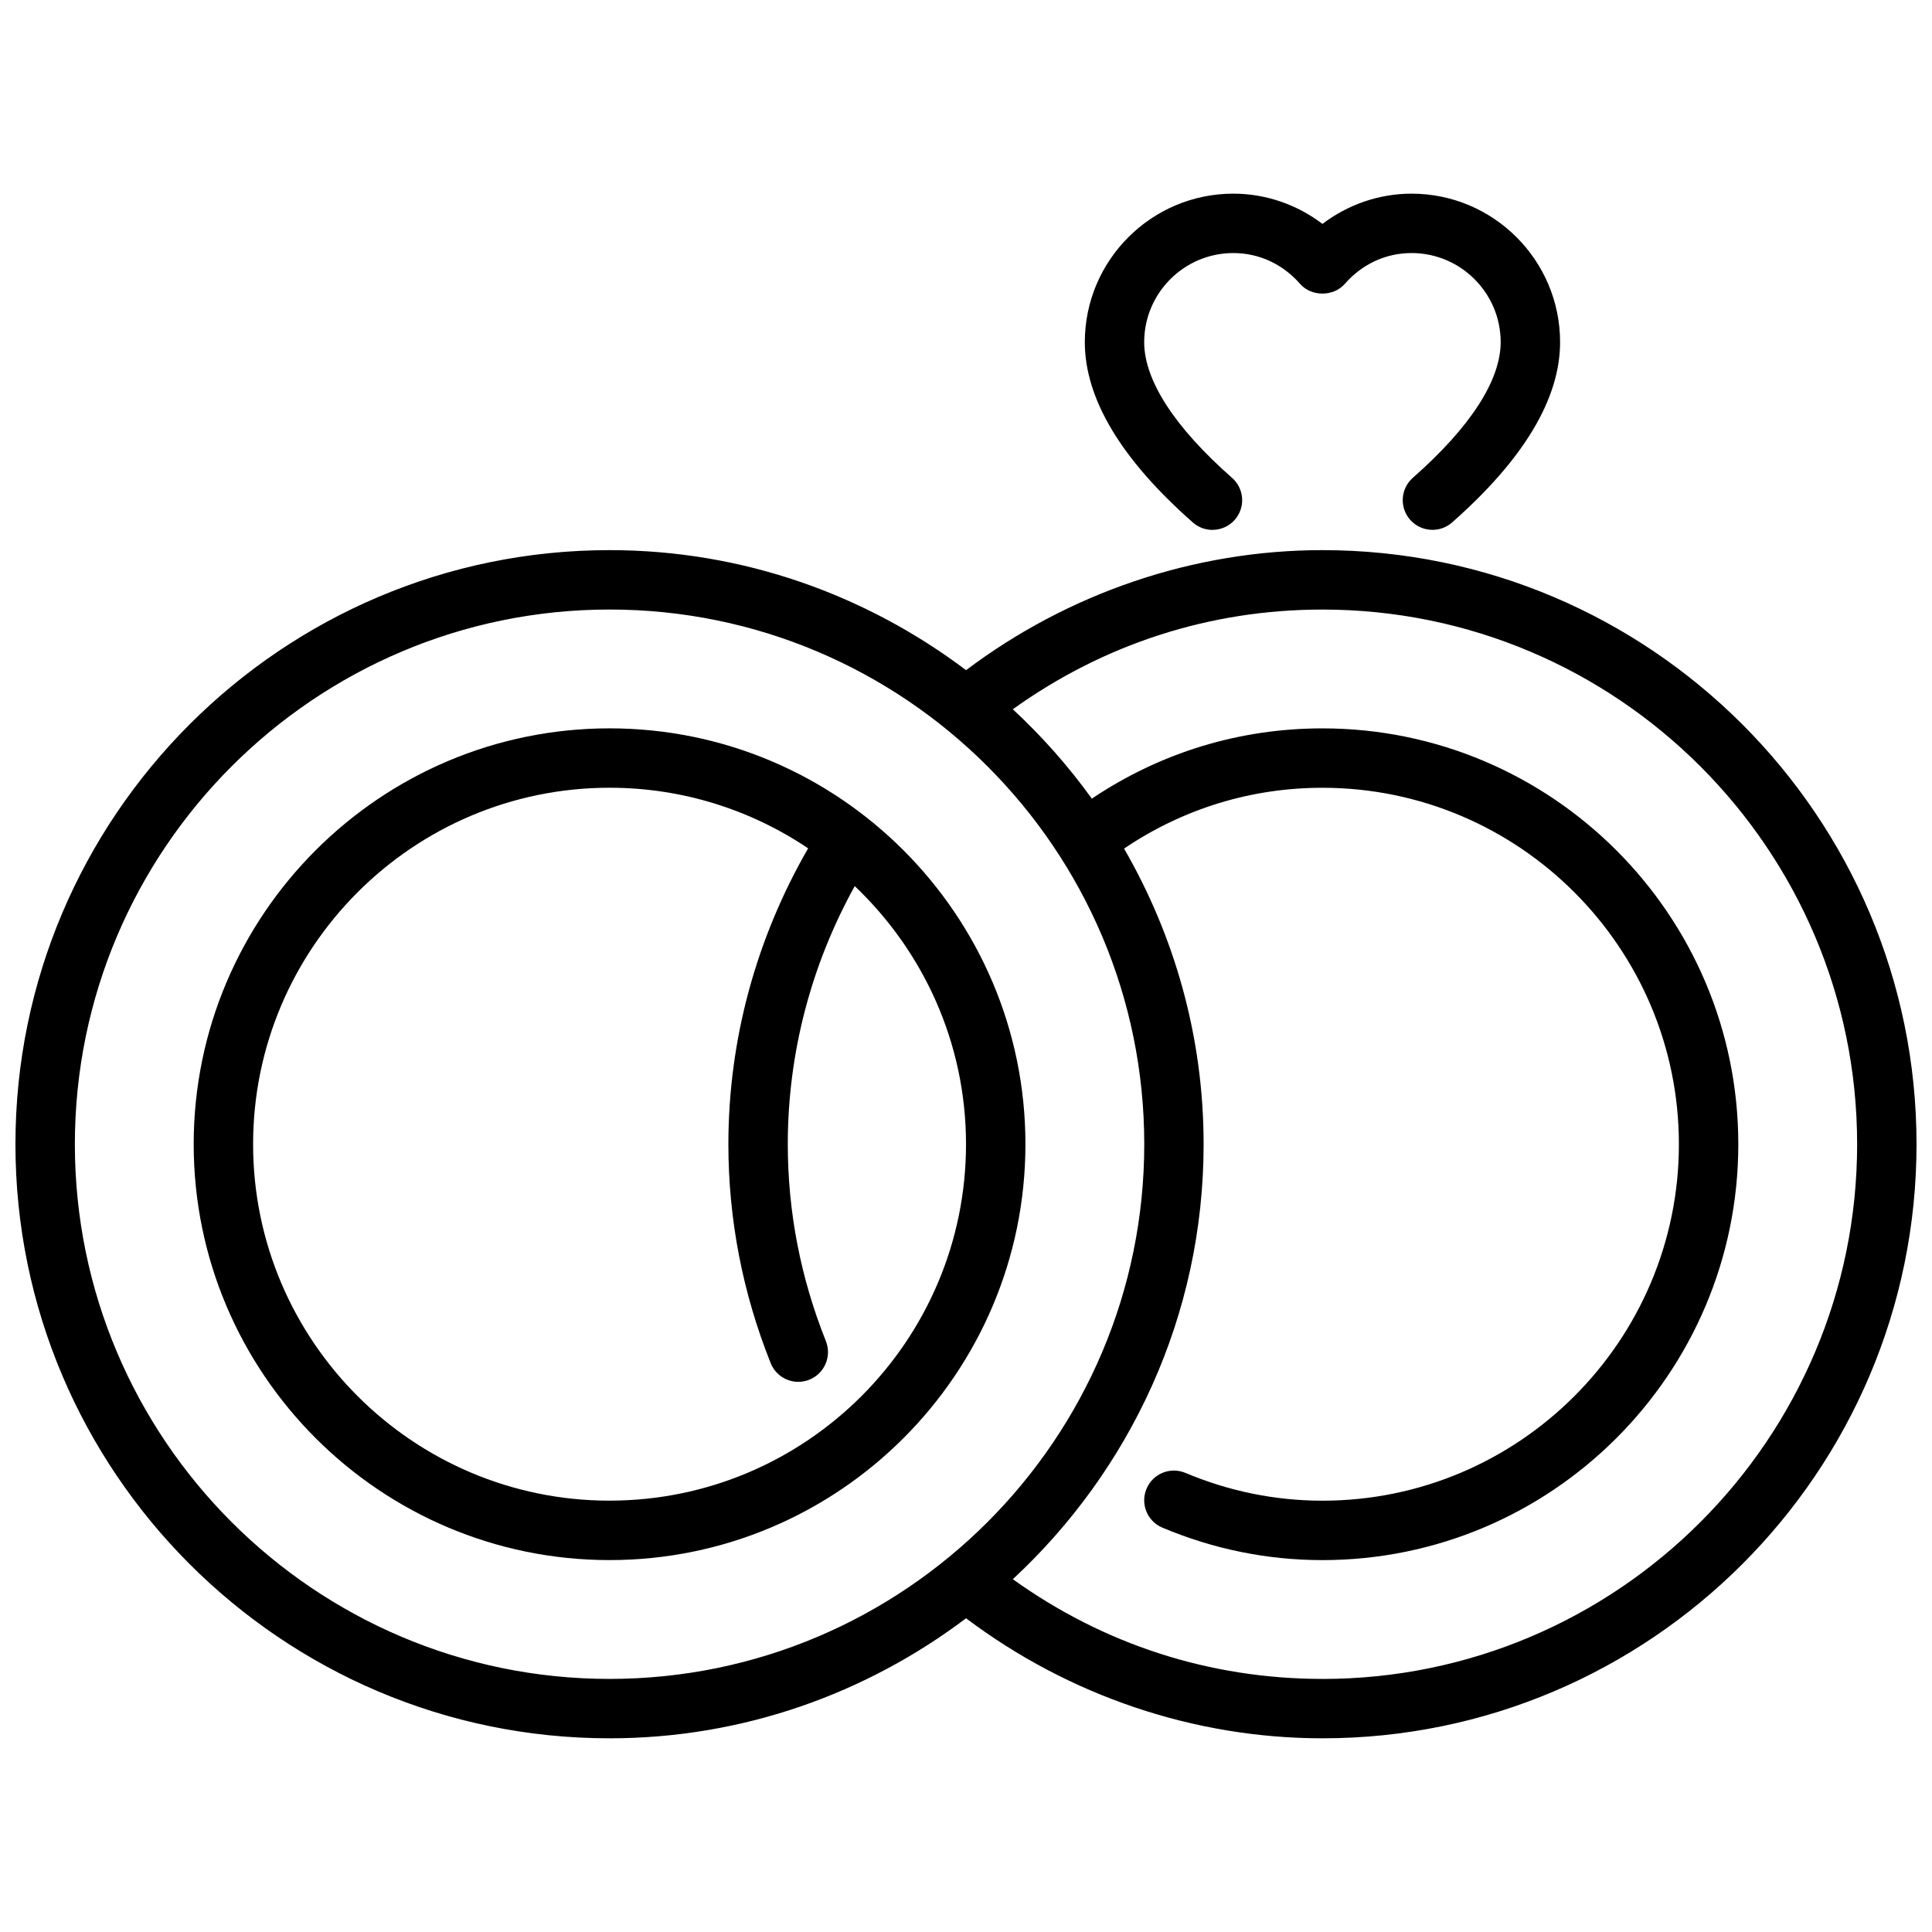 <?xml version="1.0" encoding="UTF-8"?>
<!-- Uploaded to: ICON Repo, www.iconrepo.com, Generator: ICON Repo Mixer Tools -->
<svg width="800px" height="800px" version="1.1" viewBox="144 144 512 512" xmlns="http://www.w3.org/2000/svg">
 <defs>
  <clipPath id="a">
   <path d="m148.09 289h503.81v316h-503.81z"/>
  </clipPath>
 </defs>
 <path d="m465.32 284.43c-1.844 0-3.699-0.645-5.195-1.969-19.004-16.719-28.637-32.793-28.637-47.781 0-21.703 17.656-39.359 39.359-39.359 8.551 0 16.832 2.859 23.617 8.016 6.785-5.156 15.066-8.016 23.617-8.016 21.703 0 39.359 17.656 39.359 39.359 0 14.988-9.637 31.055-28.621 47.773-3.258 2.875-8.234 2.551-11.117-0.707-2.875-3.266-2.551-8.234 0.707-11.117 15.23-13.398 23.285-25.836 23.285-35.953 0-13.02-10.598-23.617-23.617-23.617-6.801 0-13.082 2.906-17.695 8.172-2.984 3.426-8.863 3.426-11.848 0-4.606-5.266-10.895-8.172-17.695-8.172-13.02 0-23.617 10.598-23.617 23.617 0 10.117 8.055 22.555 23.293 35.969 3.266 2.875 3.582 7.848 0.707 11.109-1.551 1.77-3.731 2.668-5.91 2.668z"/>
 <path d="m305.54 337.02c-60.773 0-110.21 49.438-110.21 110.21 0 60.773 49.438 110.21 110.21 110.21 60.773 0 110.21-49.438 110.21-110.21 0-60.773-49.438-110.21-110.21-110.21zm0 204.67c-52.09 0-94.465-42.375-94.465-94.465 0-52.09 42.375-94.465 94.465-94.465 19.469 0 37.574 5.926 52.625 16.059-13.801 23.906-21.137 50.836-21.137 78.406 0 19.883 3.769 39.406 11.211 58.023 1.227 3.078 4.188 4.953 7.312 4.953 0.977 0 1.961-0.18 2.922-0.566 4.039-1.613 6-6.195 4.394-10.234-6.699-16.75-10.094-34.305-10.094-52.184 0-23.969 6.133-47.422 17.742-68.391 18.121 17.223 29.488 41.477 29.488 68.391 0 52.09-42.375 94.465-94.465 94.465z"/>
 <g clip-path="url(#a)">
  <path d="m494.46 289.79c-34.031 0-67.273 11.336-94.441 31.812-26.355-19.867-59.016-31.812-94.488-31.812-86.809 0-157.44 70.629-157.44 157.44s70.629 157.44 157.44 157.44c35.473 0 68.133-11.934 94.488-31.812 27.168 20.477 60.41 31.812 94.441 31.812 86.812 0 157.44-70.629 157.44-157.44s-70.629-157.44-157.44-157.44zm-330.62 157.44c0-78.129 63.566-141.7 141.7-141.7s141.7 63.566 141.7 141.7c0 78.129-63.566 141.7-141.7 141.7-78.125 0-141.7-63.566-141.7-141.7zm330.62 141.7c-29.852 0-58-9.164-82.051-26.426 31.008-28.773 50.562-69.73 50.562-115.27 0-28.535-7.746-55.246-21.082-78.352 15.609-10.539 33.629-16.113 52.57-16.113 52.09 0 94.465 42.375 94.465 94.465 0 52.09-42.375 94.465-94.465 94.465-12.461 0-24.68-2.481-36.312-7.367-4.016-1.684-8.629 0.195-10.305 4.211-1.684 4.008 0.195 8.621 4.211 10.305 13.578 5.707 27.844 8.598 42.406 8.598 60.773 0 110.21-49.438 110.21-110.21 0-60.773-49.438-110.21-110.21-110.21-22.012 0-42.965 6.43-61.117 18.625-6.172-8.59-13.195-16.508-20.934-23.688 24.051-17.262 52.199-26.426 82.051-26.426 78.129 0 141.7 63.566 141.7 141.7s-63.566 141.7-141.7 141.7z"/>
 </g>
</svg>